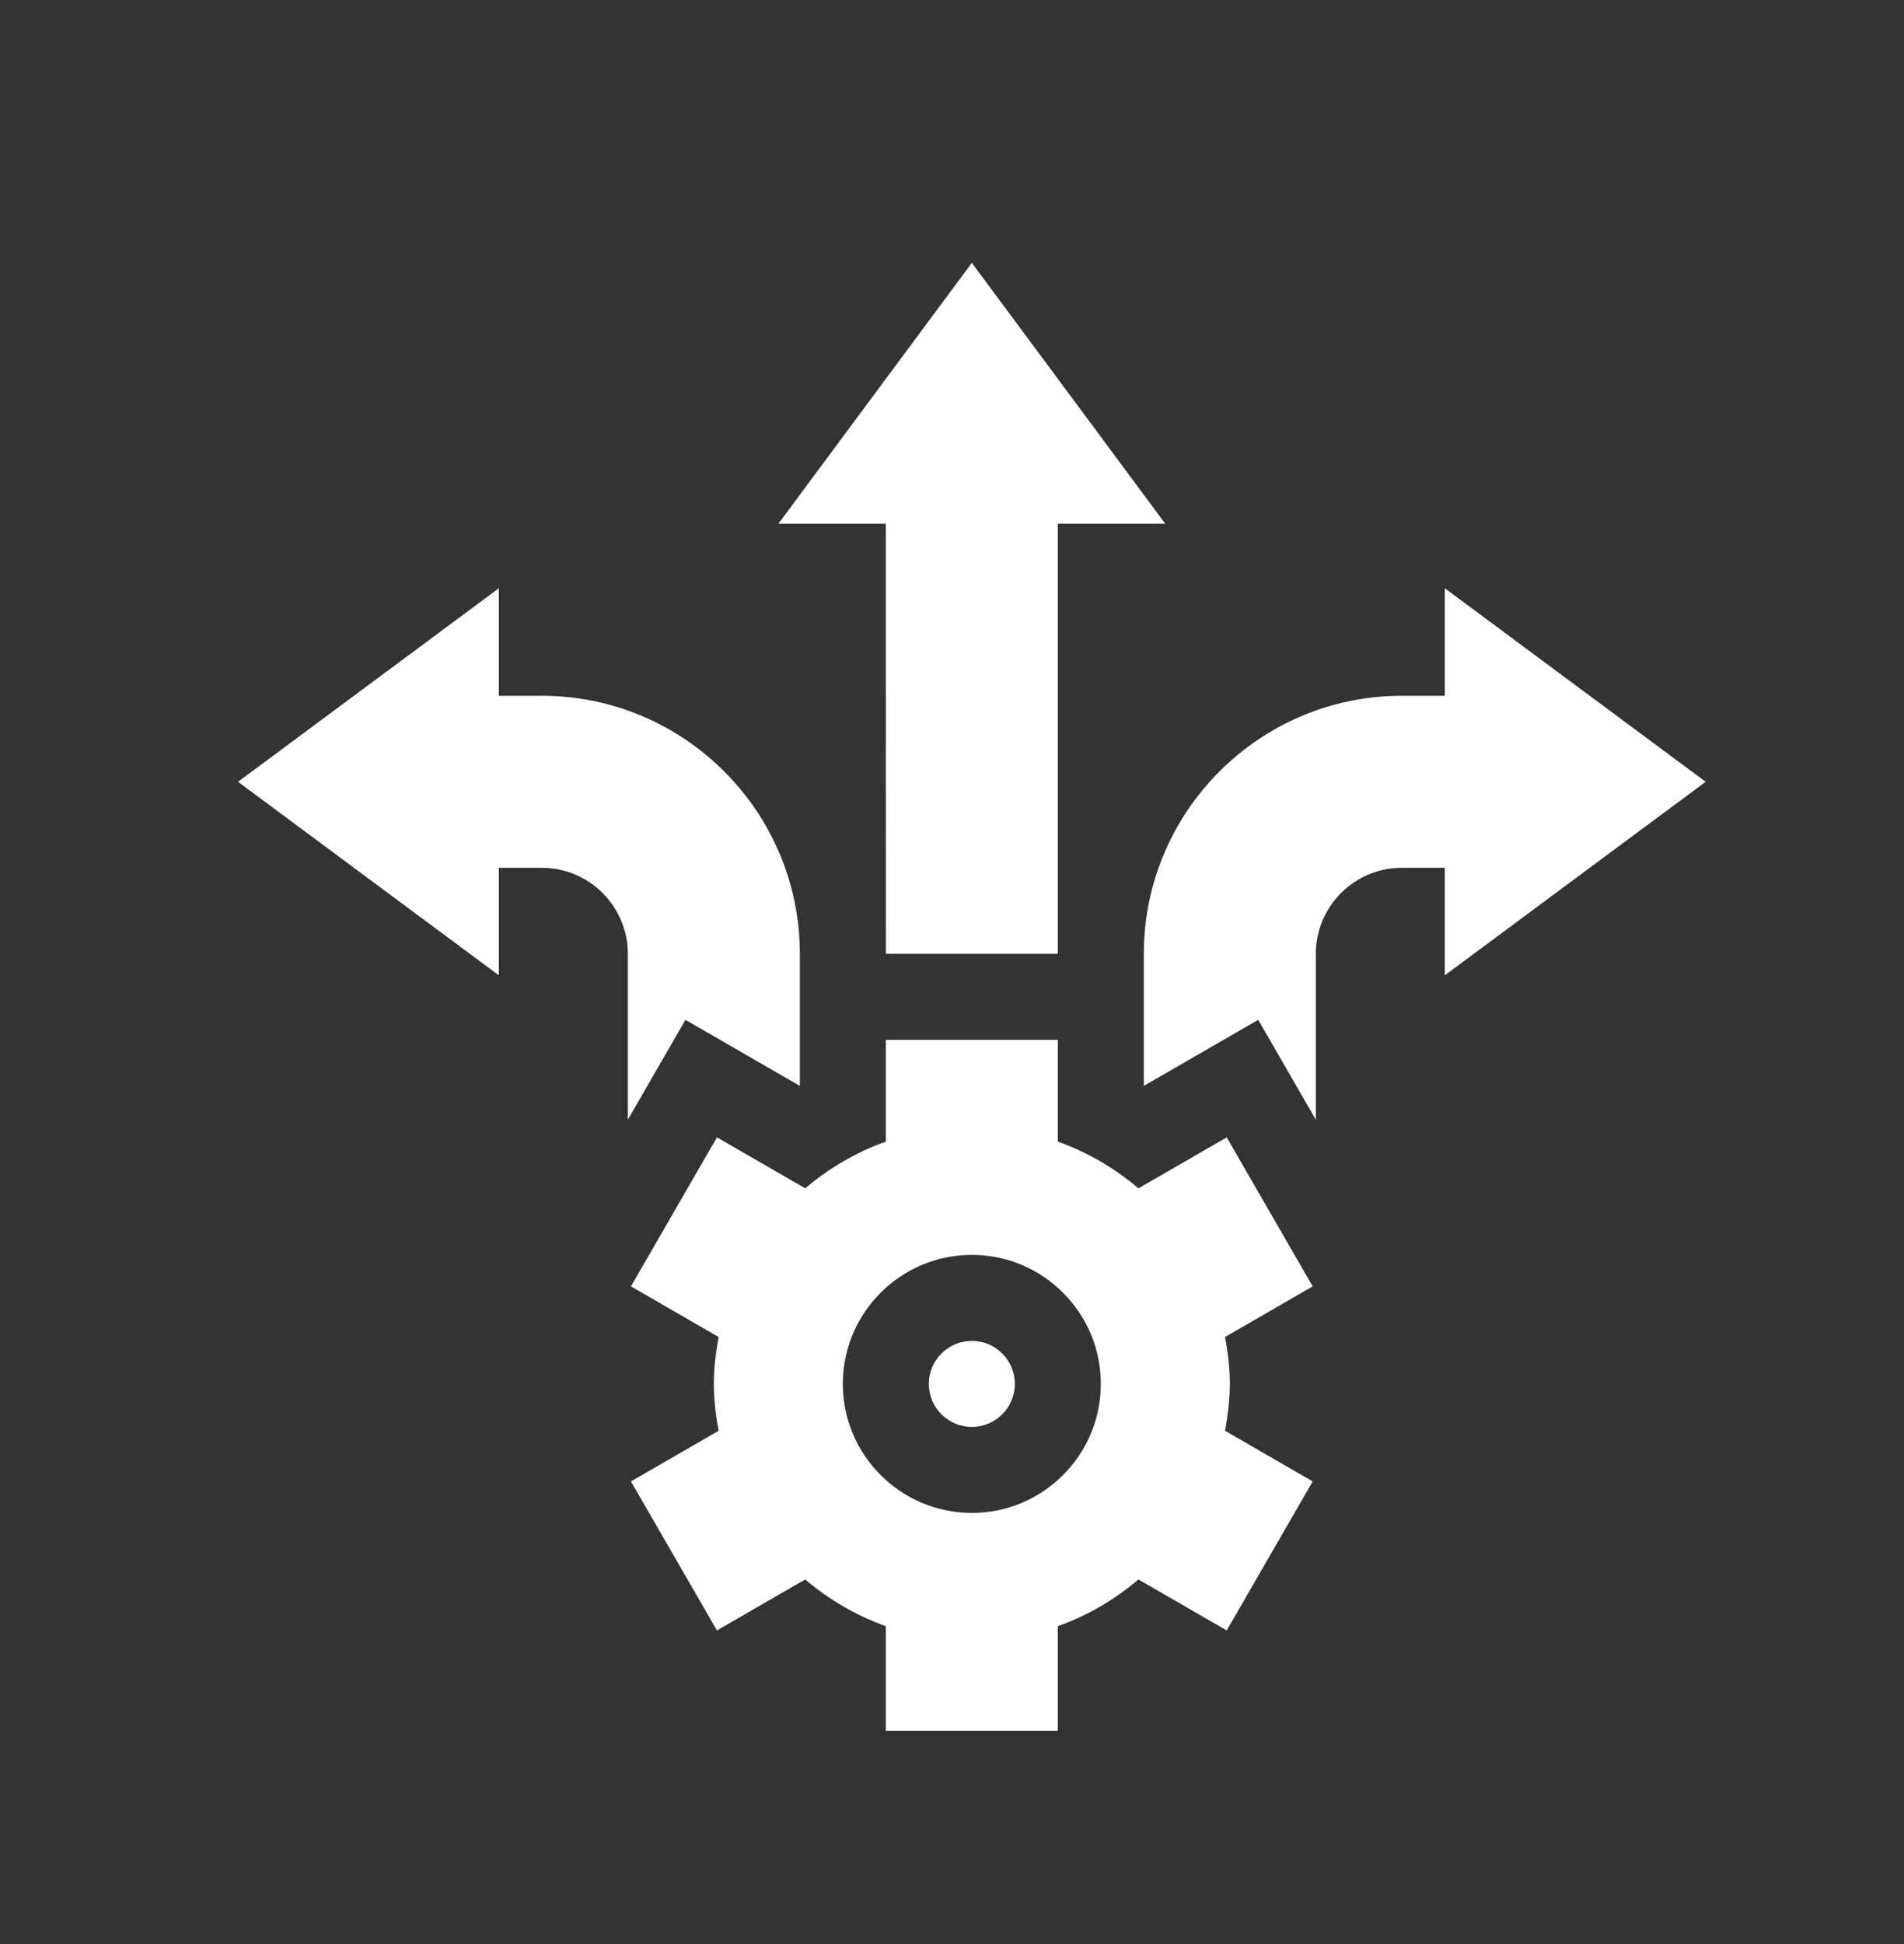 <svg width="48" height="49" viewBox="0 0 48 49" fill="none" xmlns="http://www.w3.org/2000/svg">
<rect x="0" y="0" width="48" height="49" fill="#333333" stroke="none"/>
<path d="M36.424 17.537H35.34C31.753 17.537 28.836 20.454 28.836 24.041V27.37L31.72 25.705L33.172 28.222V24.041C33.172 22.846 34.145 21.873 35.34 21.873H36.424V24.583L43 19.705L36.424 14.827V17.537ZM24.5 6.625L19.623 13.201H22.332L22.333 24.041H26.668V13.201H29.377L24.5 6.625ZM12.576 21.873H13.66C14.855 21.873 15.828 22.846 15.828 24.041V28.222L17.28 25.705L20.164 27.37V24.041C20.164 20.454 17.247 17.537 13.66 17.537H12.576V14.827L6 19.705L12.576 24.583V21.873Z" fill="white"/>
<path d="M24.5 35.965C25.099 35.965 25.584 35.48 25.584 34.881C25.584 34.282 25.099 33.797 24.5 33.797C23.901 33.797 23.416 34.282 23.416 34.881C23.416 35.48 23.901 35.965 24.5 35.965Z" fill="white"/>
<path d="M30.926 28.667L28.7 29.952C28.091 29.433 27.407 29.038 26.668 28.775V26.209H22.332V28.775C21.592 29.038 20.908 29.433 20.301 29.952L18.074 28.667L15.906 32.423L18.116 33.699C18.045 34.084 17.996 34.475 17.996 34.881C17.996 35.286 18.045 35.679 18.116 36.063L15.906 37.339L18.074 41.095L20.299 39.81C20.909 40.328 21.593 40.724 22.332 40.987V43.625H26.668V40.987C27.408 40.724 28.092 40.328 28.699 39.81L30.926 41.095L33.093 37.339L30.884 36.063C30.955 35.678 31.004 35.286 31.004 34.881C31.004 34.475 30.955 34.083 30.884 33.699L33.093 32.423L30.926 28.667ZM24.5 38.133C22.707 38.133 21.248 36.674 21.248 34.881C21.248 33.088 22.707 31.629 24.5 31.629C26.293 31.629 27.752 33.088 27.752 34.881C27.752 36.674 26.293 38.133 24.5 38.133Z" fill="white"/>
</svg>
